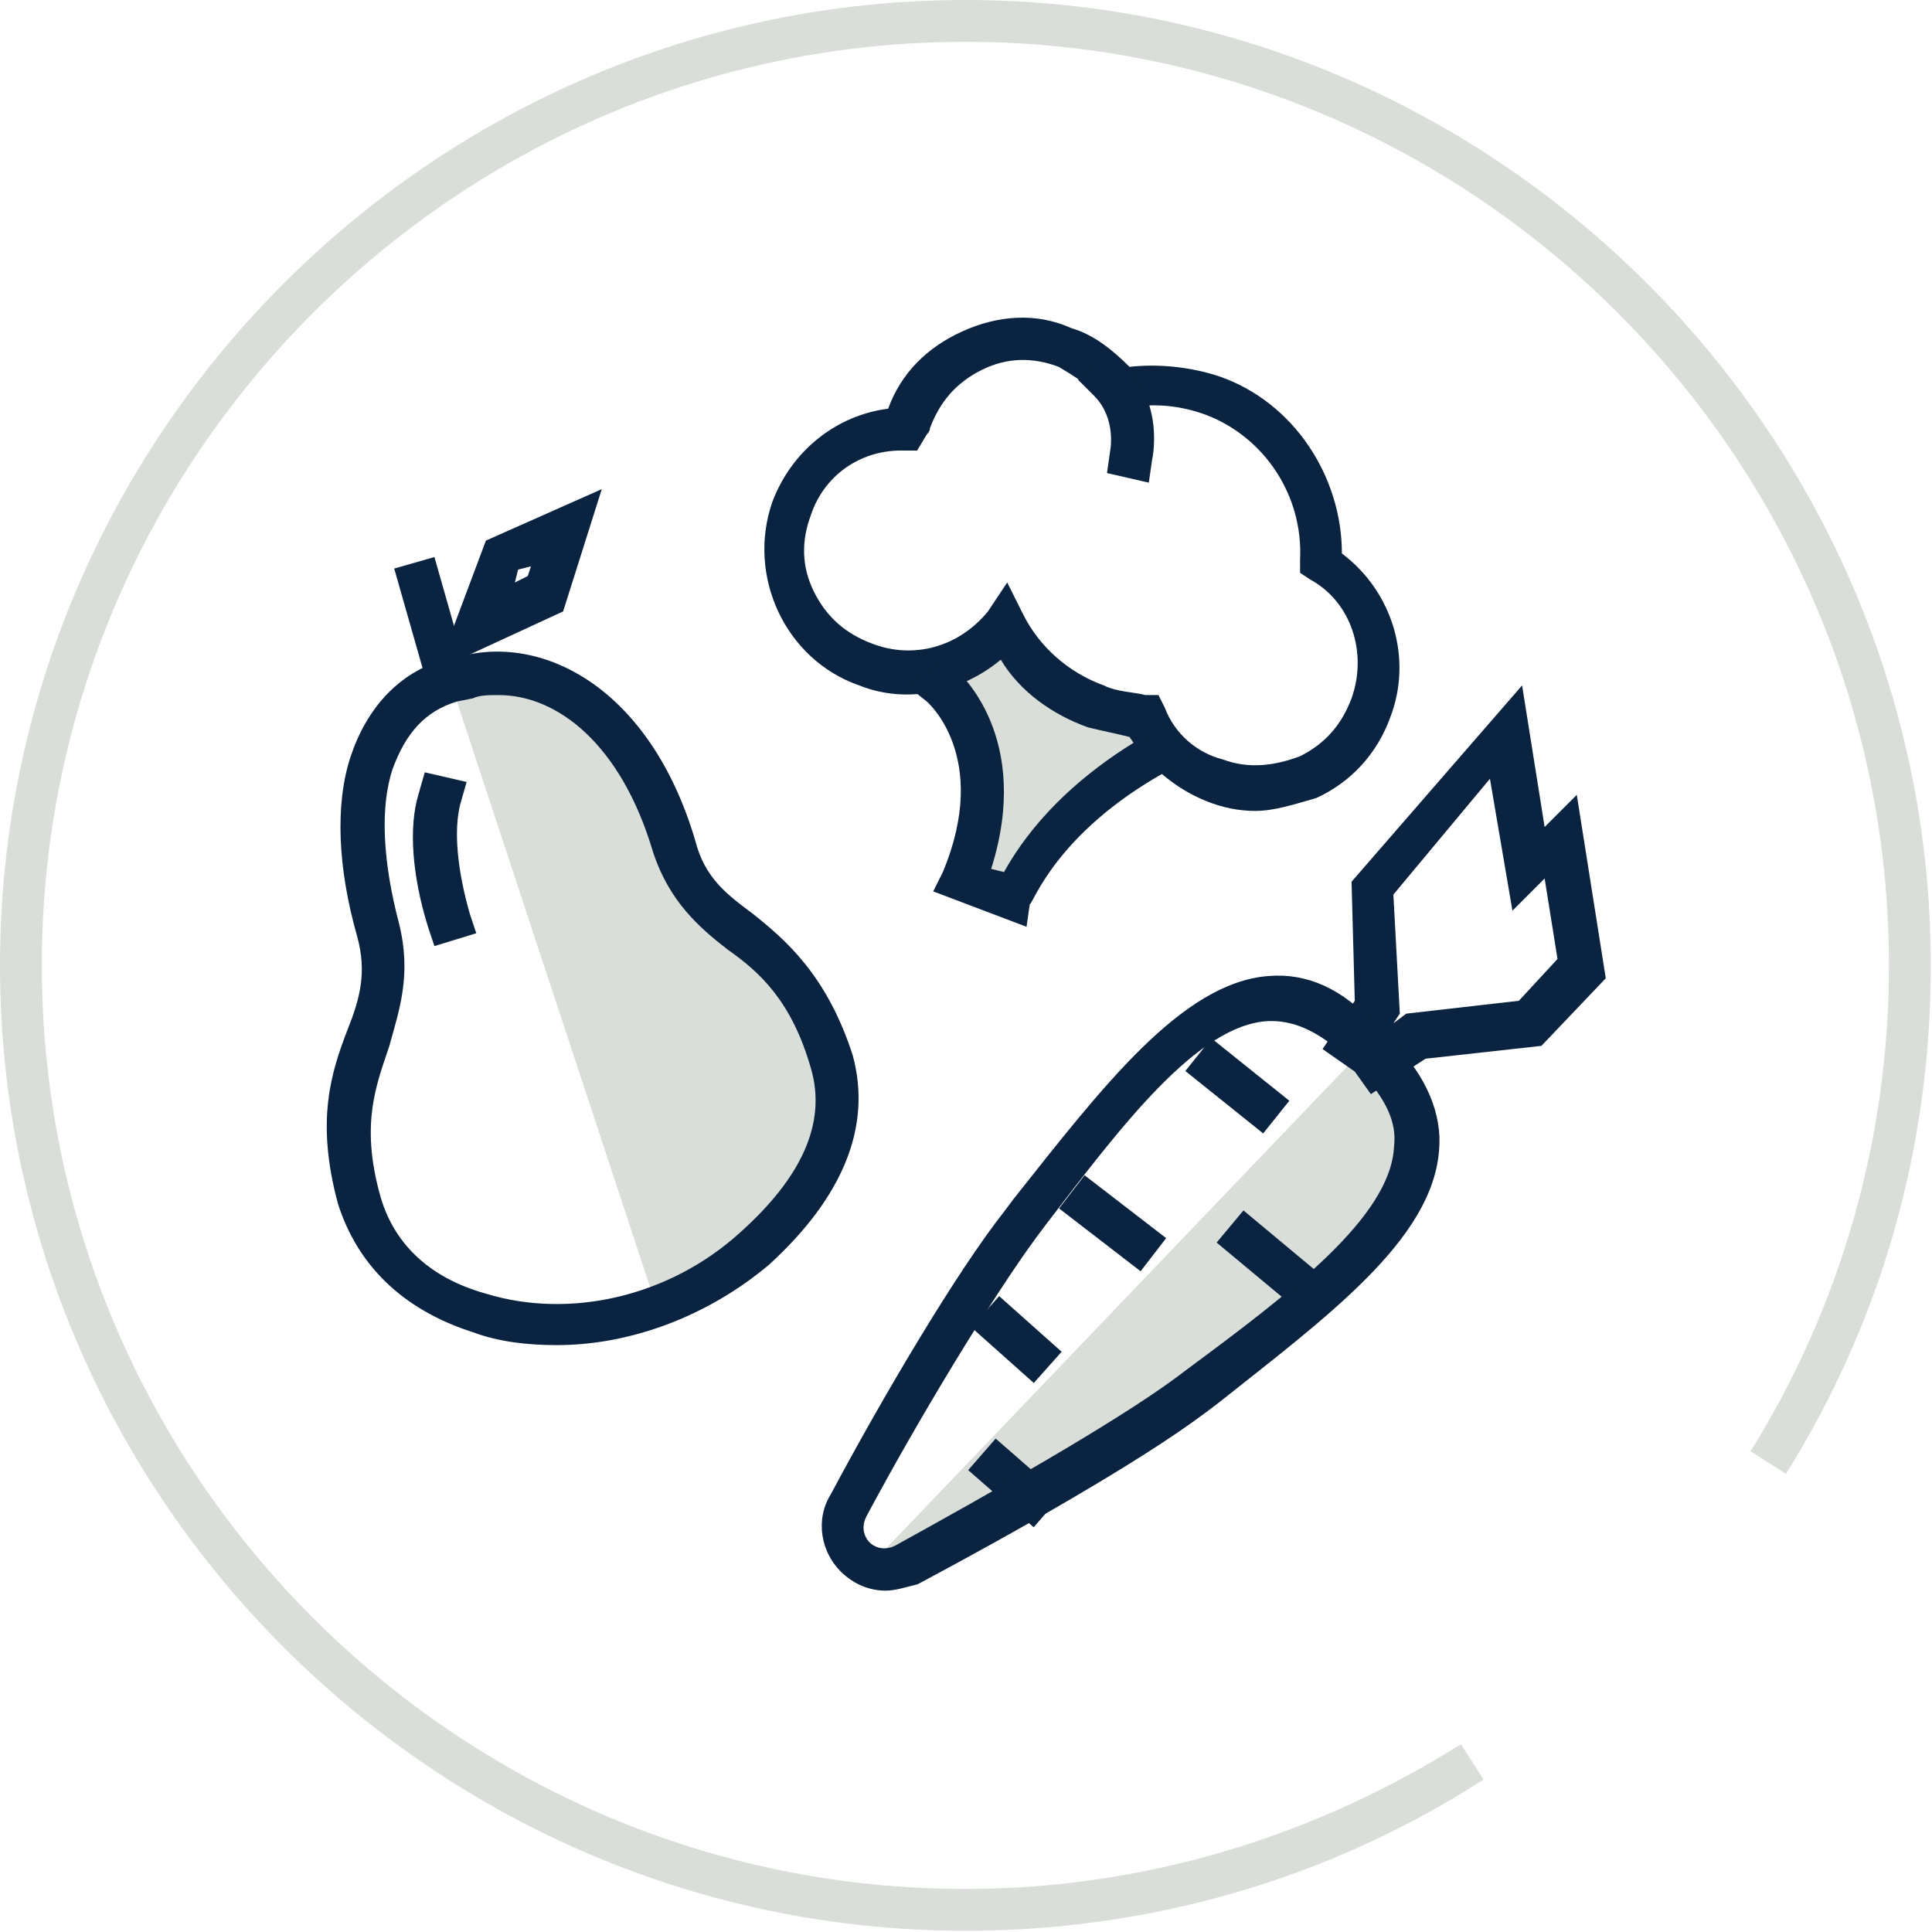 <?xml version="1.0" encoding="UTF-8"?>
<svg xmlns="http://www.w3.org/2000/svg" width="48" height="48" viewBox="0 0 48 48" fill="none">
  <path d="M23.985 47.97C10.793 47.97 0 37.177 0 23.985C0 10.793 10.793 0 23.985 0C37.177 0 47.97 10.793 47.97 23.985C47.97 28.462 46.771 32.779 44.372 36.617L43.493 36.057C45.731 32.46 46.931 28.302 46.931 23.985C46.931 11.353 36.617 1.039 23.985 1.039C11.353 1.039 1.039 11.353 1.039 23.985C1.039 36.617 11.353 46.931 23.985 46.931C28.382 46.931 32.62 45.651 36.297 43.333L36.857 44.212C33.019 46.691 28.542 47.97 23.985 47.97Z" fill="#D9DED8"></path>
  <path d="M23.585 16.71C23.585 16.71 24.944 18.628 24.305 20.307C23.665 21.986 23.905 21.826 23.905 21.826L25.184 22.306C25.184 22.306 28.222 18.468 28.782 18.309C29.262 18.149 26.863 17.349 26.863 17.349L24.944 15.43L23.585 16.71Z" fill="#D9DED8"></path>
  <path d="M33.579 26.384L21.187 39.335C21.187 39.335 27.823 37.337 31.261 33.739C34.698 30.141 36.377 28.382 33.579 26.384Z" fill="#D9DED8"></path>
  <path d="M11.193 16.949L16.31 32.46C16.31 32.46 22.146 29.741 20.627 26.383C19.108 23.026 17.349 22.546 17.029 21.746C16.71 20.947 14.231 15.19 11.193 16.949Z" fill="#D9DED8"></path>
  <path d="M10.793 13.84L9.794 14.125L10.714 17.354L11.713 17.07L10.793 13.84Z" fill="#092340"></path>
  <path d="M10.873 16.63L12.072 13.431L14.951 12.152L13.991 15.19L10.873 16.63ZM12.872 14.151L12.792 14.471L13.112 14.311L13.192 14.071L12.872 14.151Z" fill="#092340"></path>
  <path d="M13.831 33.419C13.112 33.419 12.392 33.339 11.752 33.099C9.994 32.539 8.874 31.42 8.395 29.901C7.835 27.823 8.235 26.623 8.634 25.584C8.954 24.784 9.114 24.145 8.874 23.265C8.395 21.586 8.315 19.987 8.714 18.788C9.114 17.589 9.914 16.709 11.033 16.39L11.433 16.31C13.511 15.75 16.15 17.109 17.269 20.867C17.509 21.826 18.069 22.226 18.708 22.706C19.508 23.345 20.547 24.225 21.187 26.224C21.666 27.982 20.947 29.741 19.108 31.42C17.589 32.699 15.67 33.419 13.831 33.419ZM12.392 17.269C12.152 17.269 11.912 17.269 11.752 17.349L11.353 17.429C10.553 17.669 10.074 18.229 9.754 19.108C9.434 20.067 9.514 21.427 9.914 22.945C10.233 24.225 9.914 25.104 9.674 25.984C9.354 26.943 8.954 27.902 9.434 29.661C9.754 30.861 10.633 31.74 12.072 32.14C14.151 32.779 16.63 32.22 18.388 30.621C19.907 29.262 20.547 27.902 20.147 26.543C19.668 24.864 18.868 24.145 18.069 23.585C17.349 23.026 16.63 22.386 16.23 21.187C15.43 18.468 13.831 17.269 12.392 17.269Z" fill="#092340"></path>
  <path d="M10.793 23.505L10.633 23.026C10.234 21.746 10.154 20.547 10.393 19.748L10.553 19.188L11.593 19.428L11.433 19.988C11.273 20.627 11.353 21.587 11.673 22.706L11.833 23.186L10.793 23.505Z" fill="#092340"></path>
  <path d="M30.099 25.798L29.449 26.609L31.383 28.159L32.033 27.348L30.099 25.798Z" fill="#092340"></path>
  <path d="M30.893 30.073L30.227 30.871L32.316 32.611L32.981 31.813L30.893 30.073Z" fill="#092340"></path>
  <path d="M26.946 29.199L26.312 30.023L28.338 31.584L28.973 30.761L26.946 29.199Z" fill="#092340"></path>
  <path d="M24.824 32.202L24.132 32.977L25.684 34.36L26.376 33.584L24.824 32.202Z" fill="#092340"></path>
  <path d="M24.737 35.741L24.054 36.525L25.681 37.944L26.364 37.16L24.737 35.741Z" fill="#092340"></path>
  <path d="M34.059 27.183L33.659 26.623L32.859 26.064L33.659 24.864L33.579 21.906L37.816 17.029L38.376 20.547L39.175 19.748L39.895 24.305L38.296 25.984L35.418 26.303L34.059 27.183ZM34.618 22.226L34.778 25.184L34.618 25.424L34.938 25.184L37.736 24.864L38.696 23.825L38.376 21.826L37.576 22.626L37.017 19.348L34.618 22.226Z" fill="#092340"></path>
  <path d="M22.002 39.519C21.602 39.519 21.203 39.359 20.883 39.039C20.403 38.56 20.243 37.76 20.643 37.121C21.922 34.722 23.761 31.604 24.96 30.085L25.2 29.765C27.359 27.047 29.358 24.409 31.516 24.249C32.476 24.169 33.355 24.569 34.155 25.448L34.634 25.928C35.434 26.727 35.834 27.687 35.754 28.566C35.594 30.805 32.955 32.724 30.237 34.882L29.917 35.122C28.318 36.321 25.2 38.08 22.802 39.359C22.482 39.439 22.242 39.519 22.002 39.519ZM31.596 25.368H31.516C29.757 25.448 27.839 28.006 26 30.405L25.76 30.725C24.641 32.244 22.802 35.282 21.523 37.68C21.363 38 21.523 38.24 21.602 38.32C21.682 38.4 21.922 38.56 22.242 38.4C24.561 37.121 27.679 35.362 29.198 34.242L29.517 34.003C31.996 32.164 34.554 30.245 34.634 28.486C34.714 27.846 34.395 27.287 33.835 26.647L33.355 26.168C32.795 25.688 32.236 25.368 31.596 25.368Z" fill="#092340"></path>
  <path d="M31.181 20.147C30.781 20.147 30.381 20.067 29.981 19.908C29.182 19.588 28.542 19.028 28.062 18.309C27.743 18.229 27.343 18.149 27.023 18.069C26.144 17.749 25.344 17.189 24.864 16.39C23.905 17.189 22.546 17.509 21.347 17.029C19.508 16.39 18.549 14.311 19.188 12.472C19.668 11.193 20.787 10.314 22.066 10.154C22.386 9.274 23.026 8.635 23.905 8.235C24.785 7.835 25.744 7.755 26.623 8.155C27.183 8.315 27.663 8.715 28.062 9.114C28.782 9.034 29.582 9.114 30.301 9.354C32.14 9.994 33.339 11.833 33.339 13.751C34.618 14.711 35.098 16.39 34.538 17.829C34.219 18.708 33.579 19.428 32.7 19.828C32.14 19.988 31.66 20.147 31.181 20.147ZM25.024 14.471L25.424 15.271C25.824 16.07 26.544 16.71 27.423 17.029C27.743 17.189 28.142 17.189 28.462 17.269H28.782L28.942 17.589C29.182 18.229 29.741 18.708 30.381 18.868C31.021 19.108 31.66 19.028 32.3 18.788C32.94 18.468 33.339 17.989 33.579 17.349C33.979 16.23 33.579 14.951 32.54 14.391L32.3 14.231V13.911C32.38 12.312 31.42 10.873 29.981 10.314C29.342 10.074 28.622 9.994 27.983 10.154L27.663 10.234L27.423 9.994C27.103 9.594 26.703 9.354 26.304 9.114C25.664 8.874 25.024 8.874 24.385 9.194C23.745 9.514 23.346 9.994 23.106 10.633C23.106 10.687 23.079 10.74 23.026 10.793L22.786 11.193H22.386C21.347 11.193 20.467 11.833 20.148 12.792C19.908 13.432 19.908 14.071 20.227 14.711C20.547 15.35 21.027 15.75 21.666 15.99C22.706 16.39 23.825 16.07 24.545 15.191L25.024 14.471Z" fill="#092340"></path>
  <path d="M25.504 23.026L23.185 22.146L23.425 21.666C24.625 18.788 23.026 17.429 23.026 17.429L22.626 17.109L23.345 16.31L23.745 16.63C23.825 16.71 25.664 18.309 24.625 21.587L24.944 21.666C25.344 20.947 26.303 19.508 28.542 18.229L29.022 17.989L29.581 18.948L28.942 19.188C26.224 20.707 25.664 22.466 25.584 22.466L25.504 23.026Z" fill="#092340"></path>
  <path d="M28.542 11.992L27.503 11.753L27.583 11.193C27.583 11.193 27.743 10.394 27.183 9.834L26.783 9.434L27.583 8.715L27.983 9.114C28.942 10.074 28.622 11.433 28.622 11.433L28.542 11.992Z" fill="#092340"></path>
</svg>
